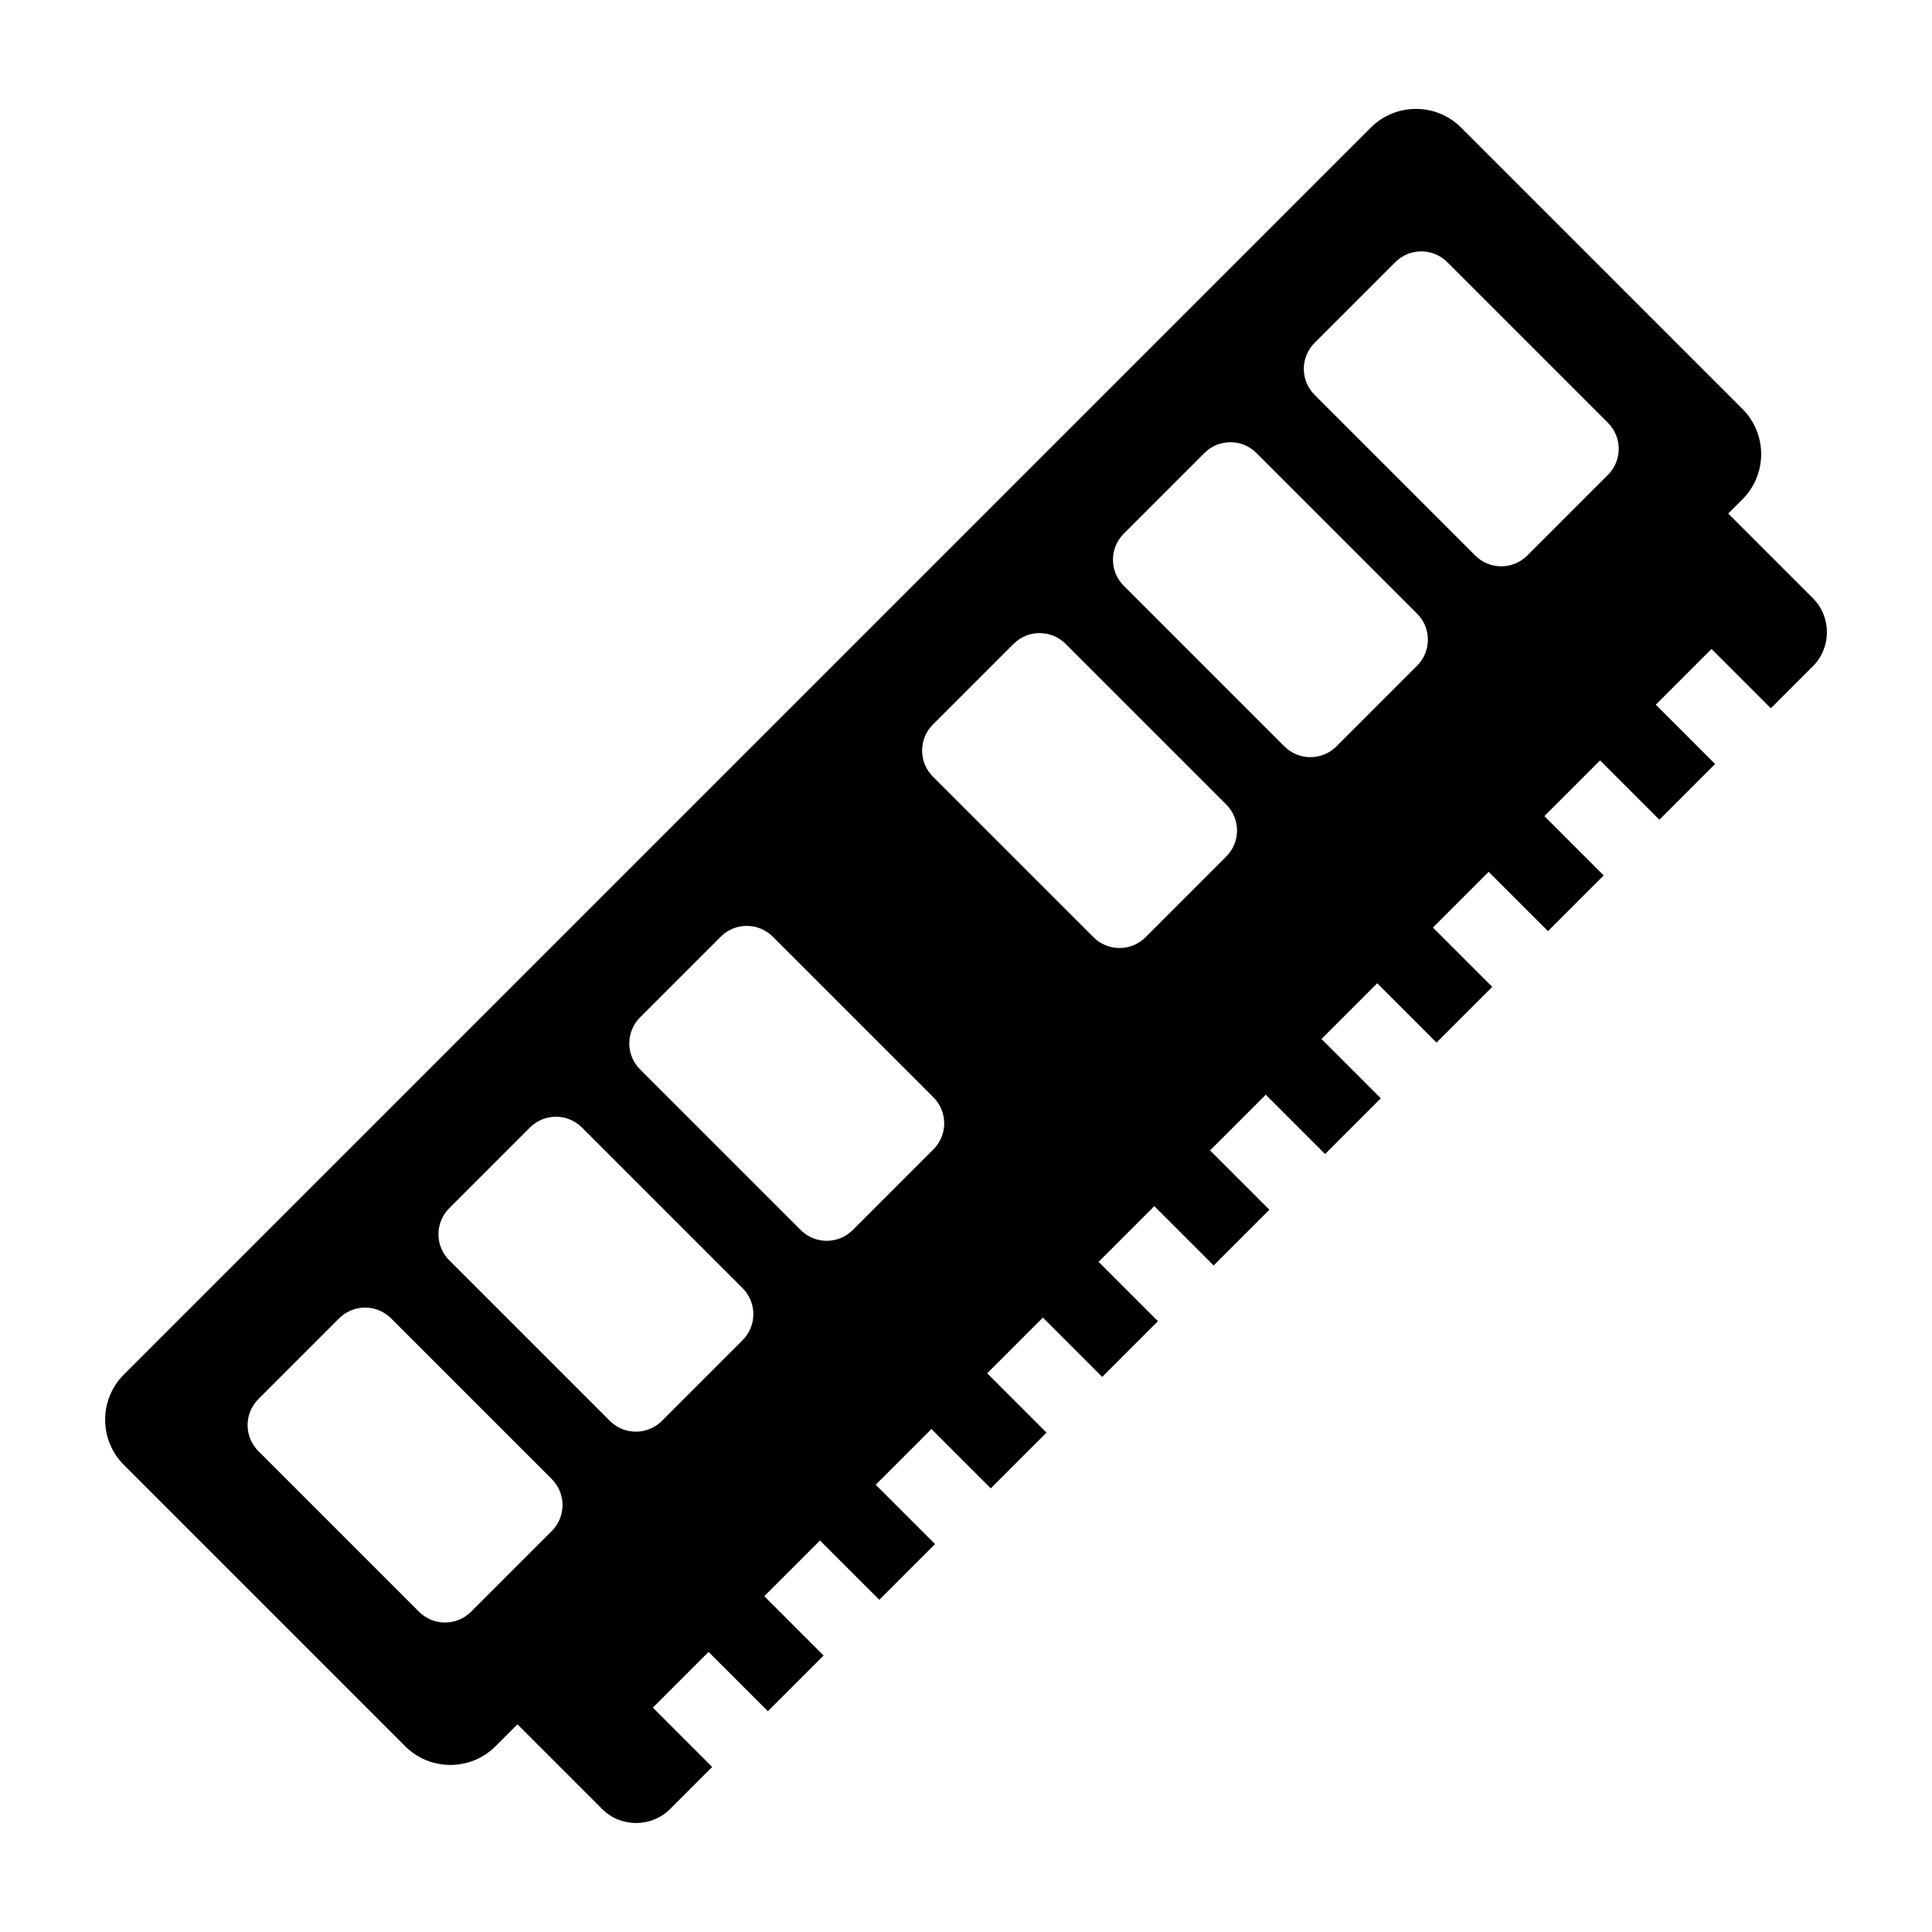 <?xml version="1.0" encoding="UTF-8"?>
<!-- Uploaded to: ICON Repo, www.iconrepo.com, Generator: ICON Repo Mixer Tools -->
<svg fill="#000000" width="800px" height="800px" version="1.1" viewBox="144 144 512 512" xmlns="http://www.w3.org/2000/svg">
 <path d="m507.26 177.83-330.44 330.44c-6.609 6.609-6.613 17.328 0 23.941l74.559 74.559c6.613 6.613 17.332 6.609 23.941 0l5.805-5.805 22.445 22.445c4.945 4.945 13.066 4.945 18.016 0l11.148-11.148-15.727-15.727 14.766-14.766 15.727 15.727 14.766-14.766-15.727-15.727 14.766-14.766 15.727 15.727 14.766-14.766-15.727-15.727 14.766-14.766 15.727 15.727 14.766-14.766-15.727-15.727 14.766-14.766 15.727 15.727 14.766-14.766-15.727-15.727 14.766-14.766 15.727 15.727 14.766-14.766-15.727-15.727 14.766-14.766 15.727 15.727 14.766-14.766-15.727-15.727 14.766-14.766 15.727 15.727 14.766-14.766-15.727-15.727 14.766-14.766 15.727 15.727 14.766-14.766-15.727-15.727 14.766-14.766 15.727 15.727 14.766-14.766-15.727-15.727 14.766-14.766 15.727 15.727 11.148-11.148c4.945-4.945 4.945-13.066 0-18.016l-22.445-22.445 3.773-3.773c6.609-6.609 6.609-17.328 0-23.941l-74.555-74.562c-6.609-6.613-17.328-6.613-23.941 0zm-217.04 358.13c3.805 3.805 3.805 9.977 0 13.781l-21.391 21.391c-3.805 3.805-9.977 3.805-13.781 0l-42.578-42.578c-3.805-3.805-3.805-9.977 0-13.781l21.391-21.391c3.805-3.805 9.977-3.805 13.781 0zm50.574-50.578c3.805 3.805 3.805 9.973 0 13.781l-21.387 21.391c-3.805 3.805-9.977 3.805-13.781 0l-42.578-42.578c-3.805-3.805-3.805-9.973 0-13.781l21.391-21.391c3.805-3.805 9.977-3.805 13.781 0zm50.578-50.578c3.805 3.805 3.805 9.977 0 13.781l-21.391 21.391c-3.805 3.805-9.977 3.805-13.781 0l-42.578-42.578c-3.805-3.805-3.805-9.977 0-13.781l21.391-21.391c3.805-3.805 9.977-3.805 13.781 0zm77.598-77.598c3.805 3.805 3.805 9.977 0 13.781l-21.391 21.391c-3.805 3.805-9.977 3.805-13.781 0l-42.578-42.578c-3.805-3.805-3.805-9.973 0-13.781l21.391-21.391c3.805-3.805 9.977-3.805 13.781 0zm50.578-50.574c3.805 3.805 3.805 9.973 0 13.781l-21.391 21.391c-3.805 3.805-9.977 3.805-13.781 0l-42.578-42.582c-3.805-3.805-3.805-9.973 0-13.781l21.391-21.391c3.805-3.805 9.977-3.805 13.781 0zm50.578-50.578c3.805 3.805 3.805 9.977 0 13.781l-21.391 21.391c-3.805 3.805-9.977 3.805-13.781 0l-42.578-42.578c-3.805-3.805-3.805-9.977 0-13.781l21.391-21.391c3.805-3.805 9.977-3.805 13.781 0z"/>
</svg>